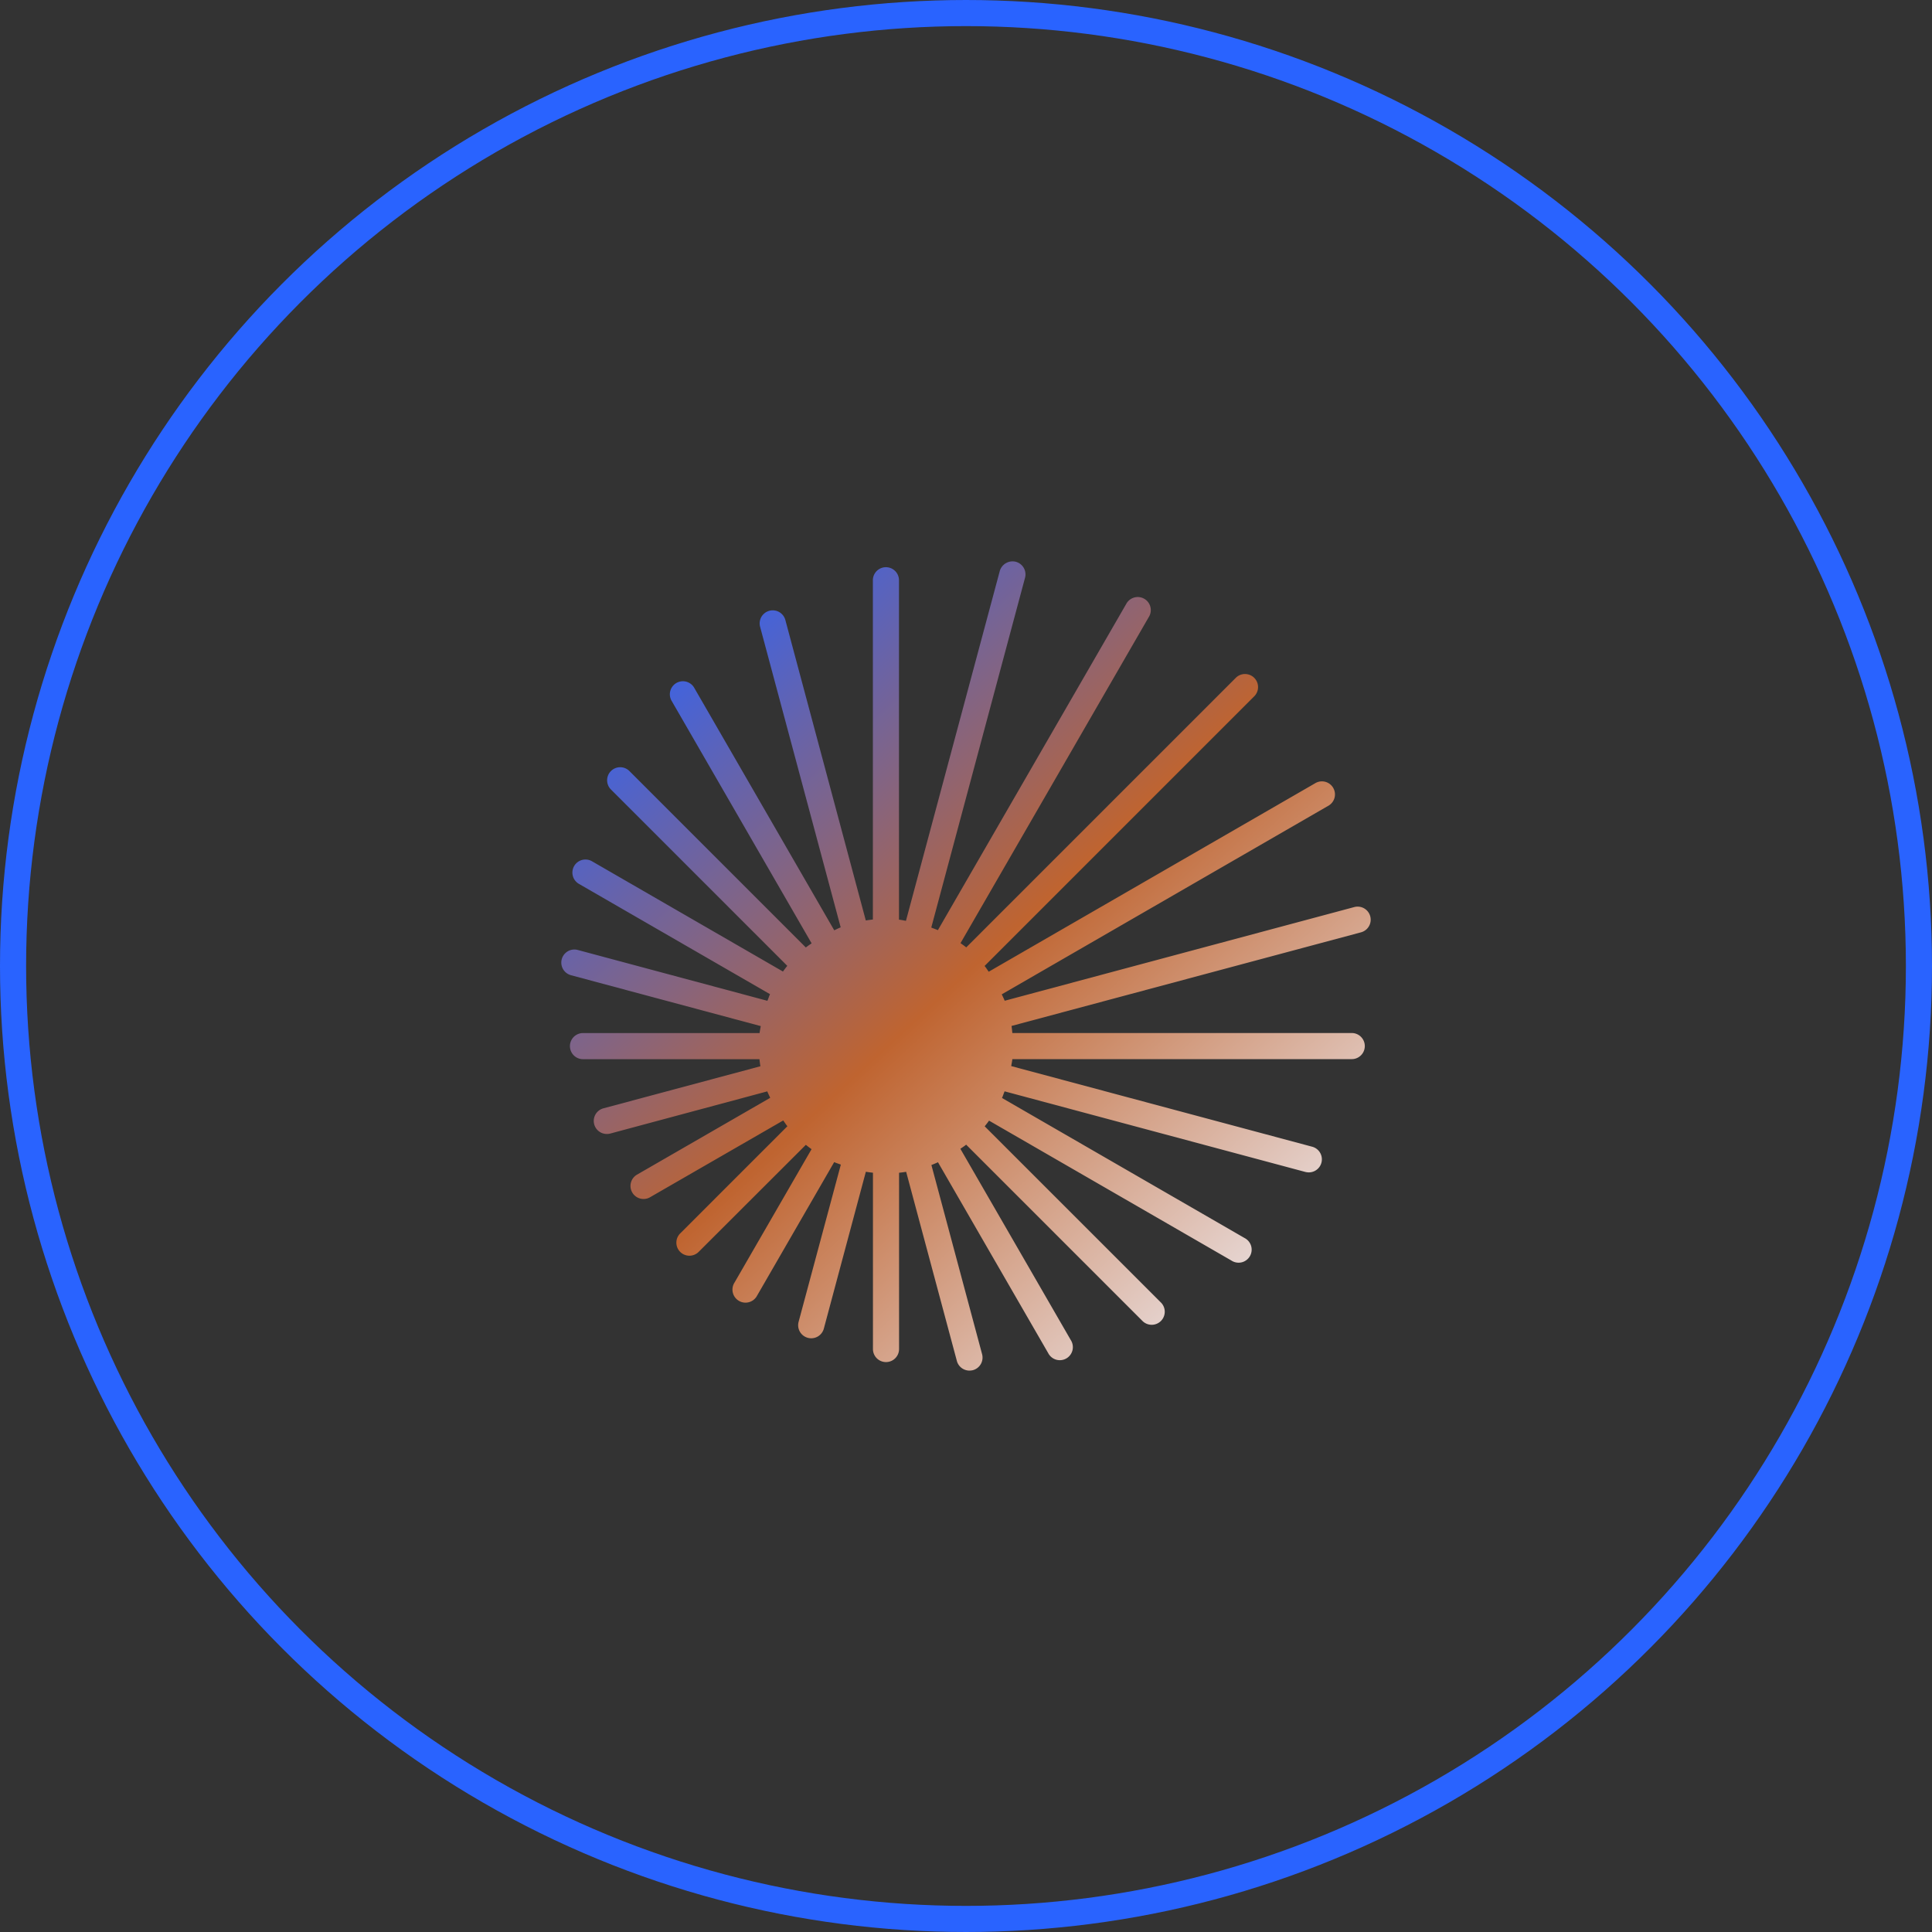 <?xml version="1.0" encoding="UTF-8"?> <svg xmlns="http://www.w3.org/2000/svg" width="74" height="74"><rect width="100%" height="100%" fill="#333333" stroke="none"/><defs><linearGradient id="a" x1=".065" x2=".924" y1=".07" y2="1" gradientUnits="objectBoundingBox"><stop offset="0" stop-color="#2963ff"></stop><stop offset=".488" stop-color="#bf6430"></stop><stop offset="1" stop-color="#f1f5ff"></stop></linearGradient><clipPath id="b"><path fill="url(#a)" d="M0 0h31.001v30.995H0z" data-name="Rectangle 25411"></path></clipPath></defs><g data-name="Group 4284"><g fill="none" stroke="#2963ff" data-name="Ellipse 87"><circle cx="37" cy="37" r="37" stroke="none"></circle><circle cx="37" cy="37" r="36.5"></circle></g><g clip-path="url(#b)" data-name="Group 4511" transform="translate(21.5 21.502)"><path fill="url(#a)" d="M30.63 14.208a.5.5 0 1 0-.26-.967l-13.388 3.588c-.032-.085-.076-.164-.112-.246l12.494-7.214a.5.5 0 1 0-.5-.865L16.37 15.717c-.053-.073-.1-.151-.158-.221L26.546 5.162a.5.5 0 0 0-.707-.707l-10.33 10.33c-.071-.058-.145-.109-.219-.163L22.5 2.134a.5.5 0 1 0-.865-.5l-7.212 12.491c-.082-.037-.169-.064-.253-.1L17.761.628a.5.5 0 0 0-.354-.613.51.51 0 0 0-.613.353l-3.594 13.4c-.089-.015-.178-.036-.267-.045v-13a.5.5 0 1 0-1 0v12.995q-.136.014-.271.036L8.581 2.246a.5.5 0 0 0-.967.26L10.7 14.018c-.084.032-.164.075-.247.112L5.079 4.823a.5.5 0 0 0-.865.5l5.373 9.307c-.074.053-.151.1-.221.159L2.614 8.037a.5.5 0 1 0-.707.707l6.748 6.748a5 5 0 0 0-.166.218l-7.312-4.222a.5.5 0 1 0-.5.866l7.316 4.223c-.037.083-.063.17-.1.254L.63 14.884a.5.5 0 0 0-.26.967L7.639 17.8c-.015.089-.035.178-.045.267H.83a.5.5 0 0 0 0 1h6.759q.014.136.036.271l-6.008 1.61a.5.5 0 0 0 .13.984.5.5 0 0 0 .13-.017L7.889 20.3c.032.084.075.164.112.247L2.881 23.5a.5.5 0 0 0 .5.865L8.5 21.414c.054.074.1.151.159.221l-4.1 4.1a.5.5 0 1 0 .707.707l4.1-4.095q.106.086.218.167l-2.951 5.11a.5.5 0 1 0 .865.5l2.953-5.114c.083.036.17.063.255.095l-1.618 6.023a.5.5 0 0 0 .355.612.5.5 0 0 0 .612-.354l1.609-6.007q.136.022.272.037v6.753a.5.5 0 0 0 1 0v-6.752q.137-.014.272-.036l1.942 7.244a.5.5 0 0 0 .483.37.6.6 0 0 0 .13-.016.5.5 0 0 0 .353-.614l-1.941-7.244q.127-.05.252-.106l4.223 7.313a.5.5 0 1 0 .865-.5l-4.23-7.328c.073-.053.151-.1.221-.159l6.747 6.747a.5.5 0 1 0 .707-.707l-6.744-6.743q.087-.106.167-.217l9.29 5.363a.5.5 0 1 0 .5-.865l-9.294-5.366c.037-.082.063-.17.1-.254L28.5 23.387a.6.6 0 0 0 .13.016.5.5 0 0 0 .13-.983l-11.528-3.088c.014-.089.034-.178.043-.267h13a.5.5 0 0 0 0-1h-13c-.01-.09-.017-.181-.031-.271Z" data-name="Path 328658"></path></g></g></svg> 